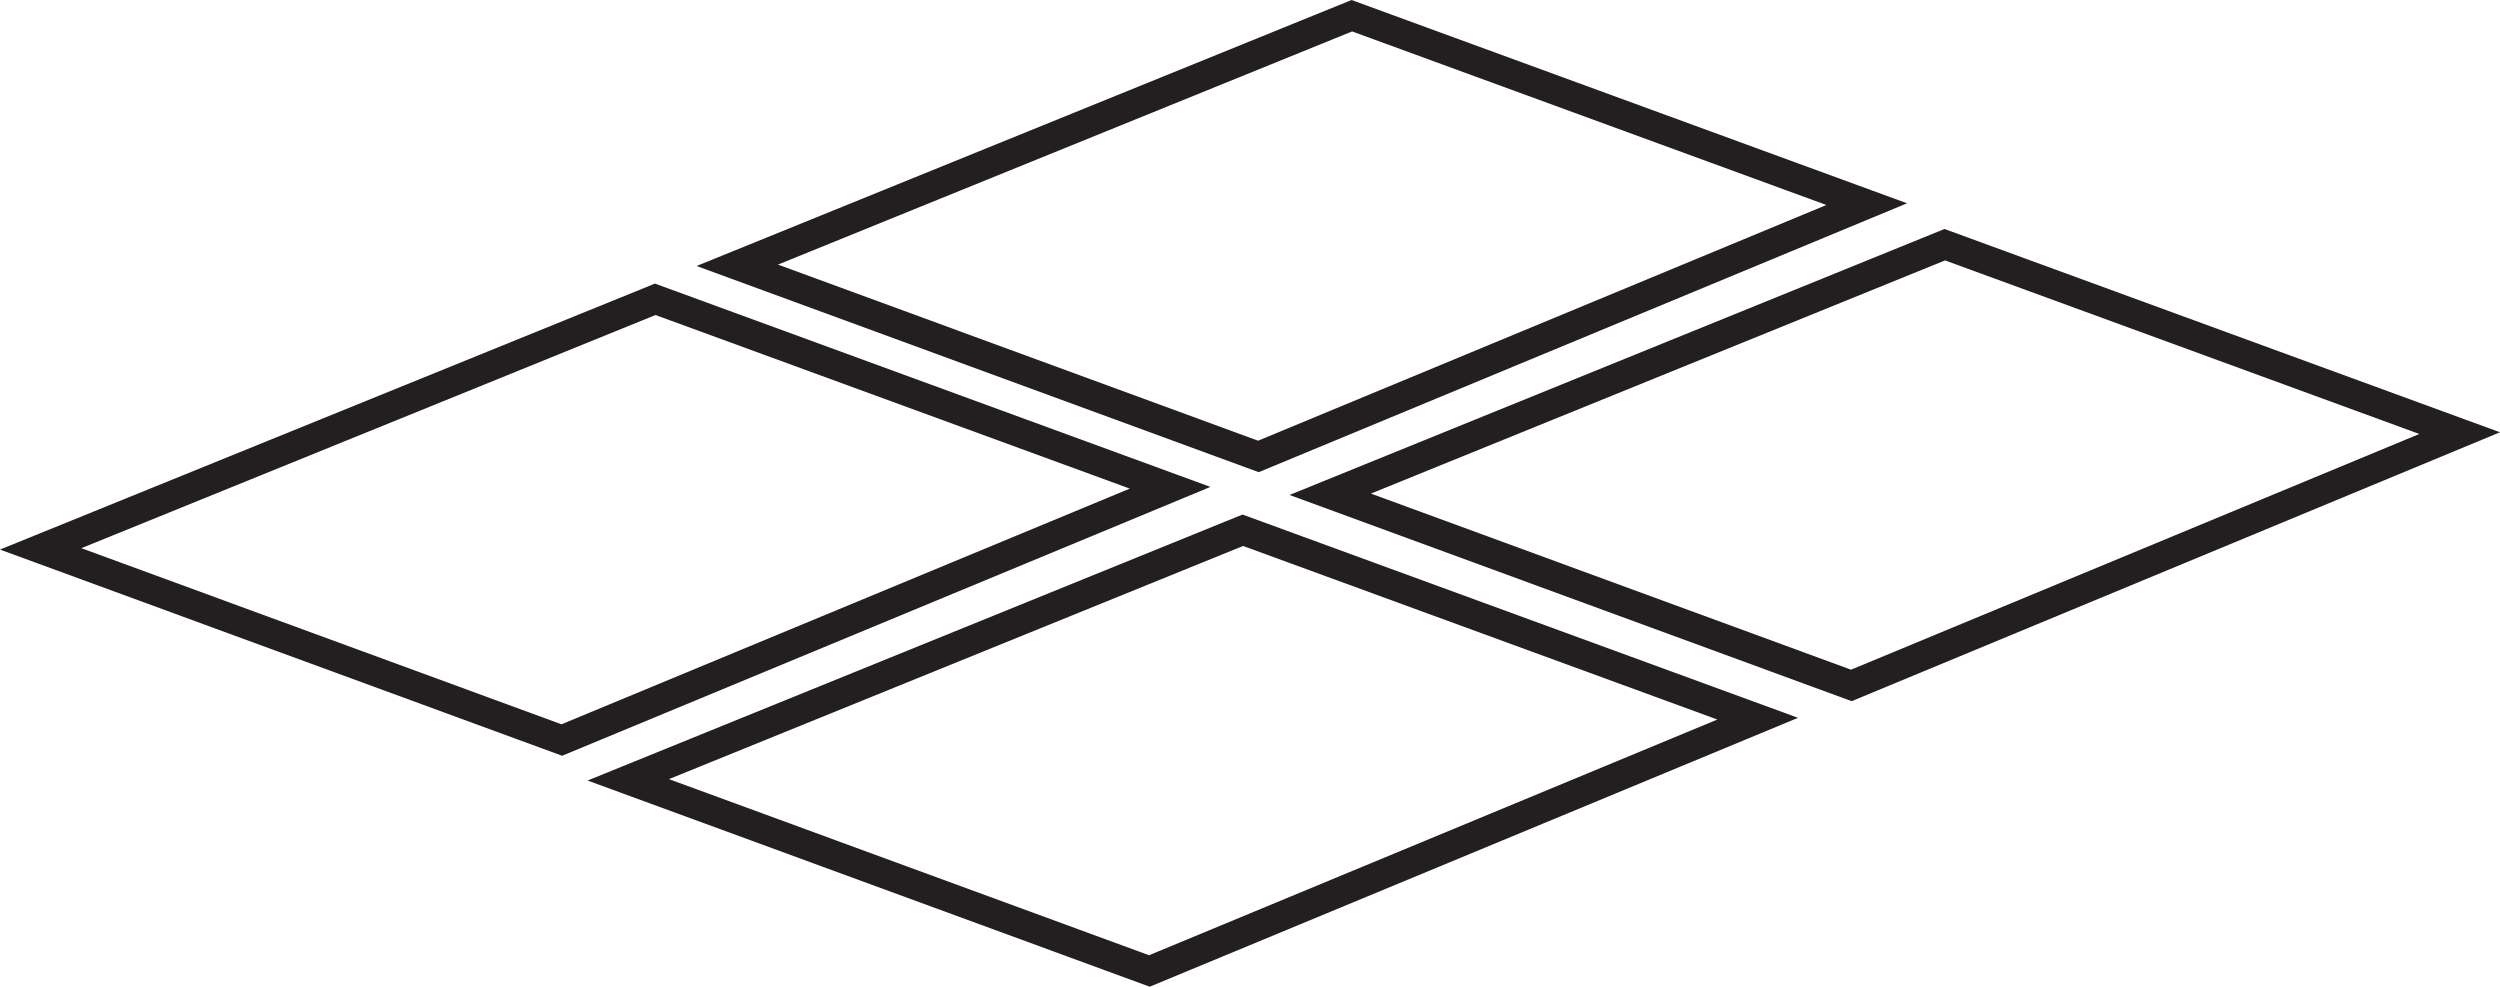 <?xml version="1.0" encoding="UTF-8"?>
<svg id="Layer_2" data-name="Layer 2" xmlns="http://www.w3.org/2000/svg" viewBox="0 0 852.47 336.46">
  <defs>
    <style>
      .cls-1 {
        fill: none;
        stroke: #231f20;
        stroke-miterlimit: 10;
        stroke-width: 10px;
      }
    </style>
  </defs>
  <g id="Layer_2-2" data-name="Layer 2-2">
    <polygon class="cls-1" points="429.1 155.64 636.53 69.61 460.96 5.36 251.4 90.46 429.1 155.64"/>
    <polygon class="cls-1" points="191.57 252.34 398.99 166.32 223.42 102.06 13.87 187.16 191.57 252.34"/>
    <polygon class="cls-1" points="631.29 233.72 838.71 147.69 663.14 83.44 453.59 168.54 631.29 233.72"/>
    <polygon class="cls-1" points="391.93 331.09 599.35 245.06 423.78 180.81 214.23 265.91 391.93 331.09"/>
  </g>
</svg>